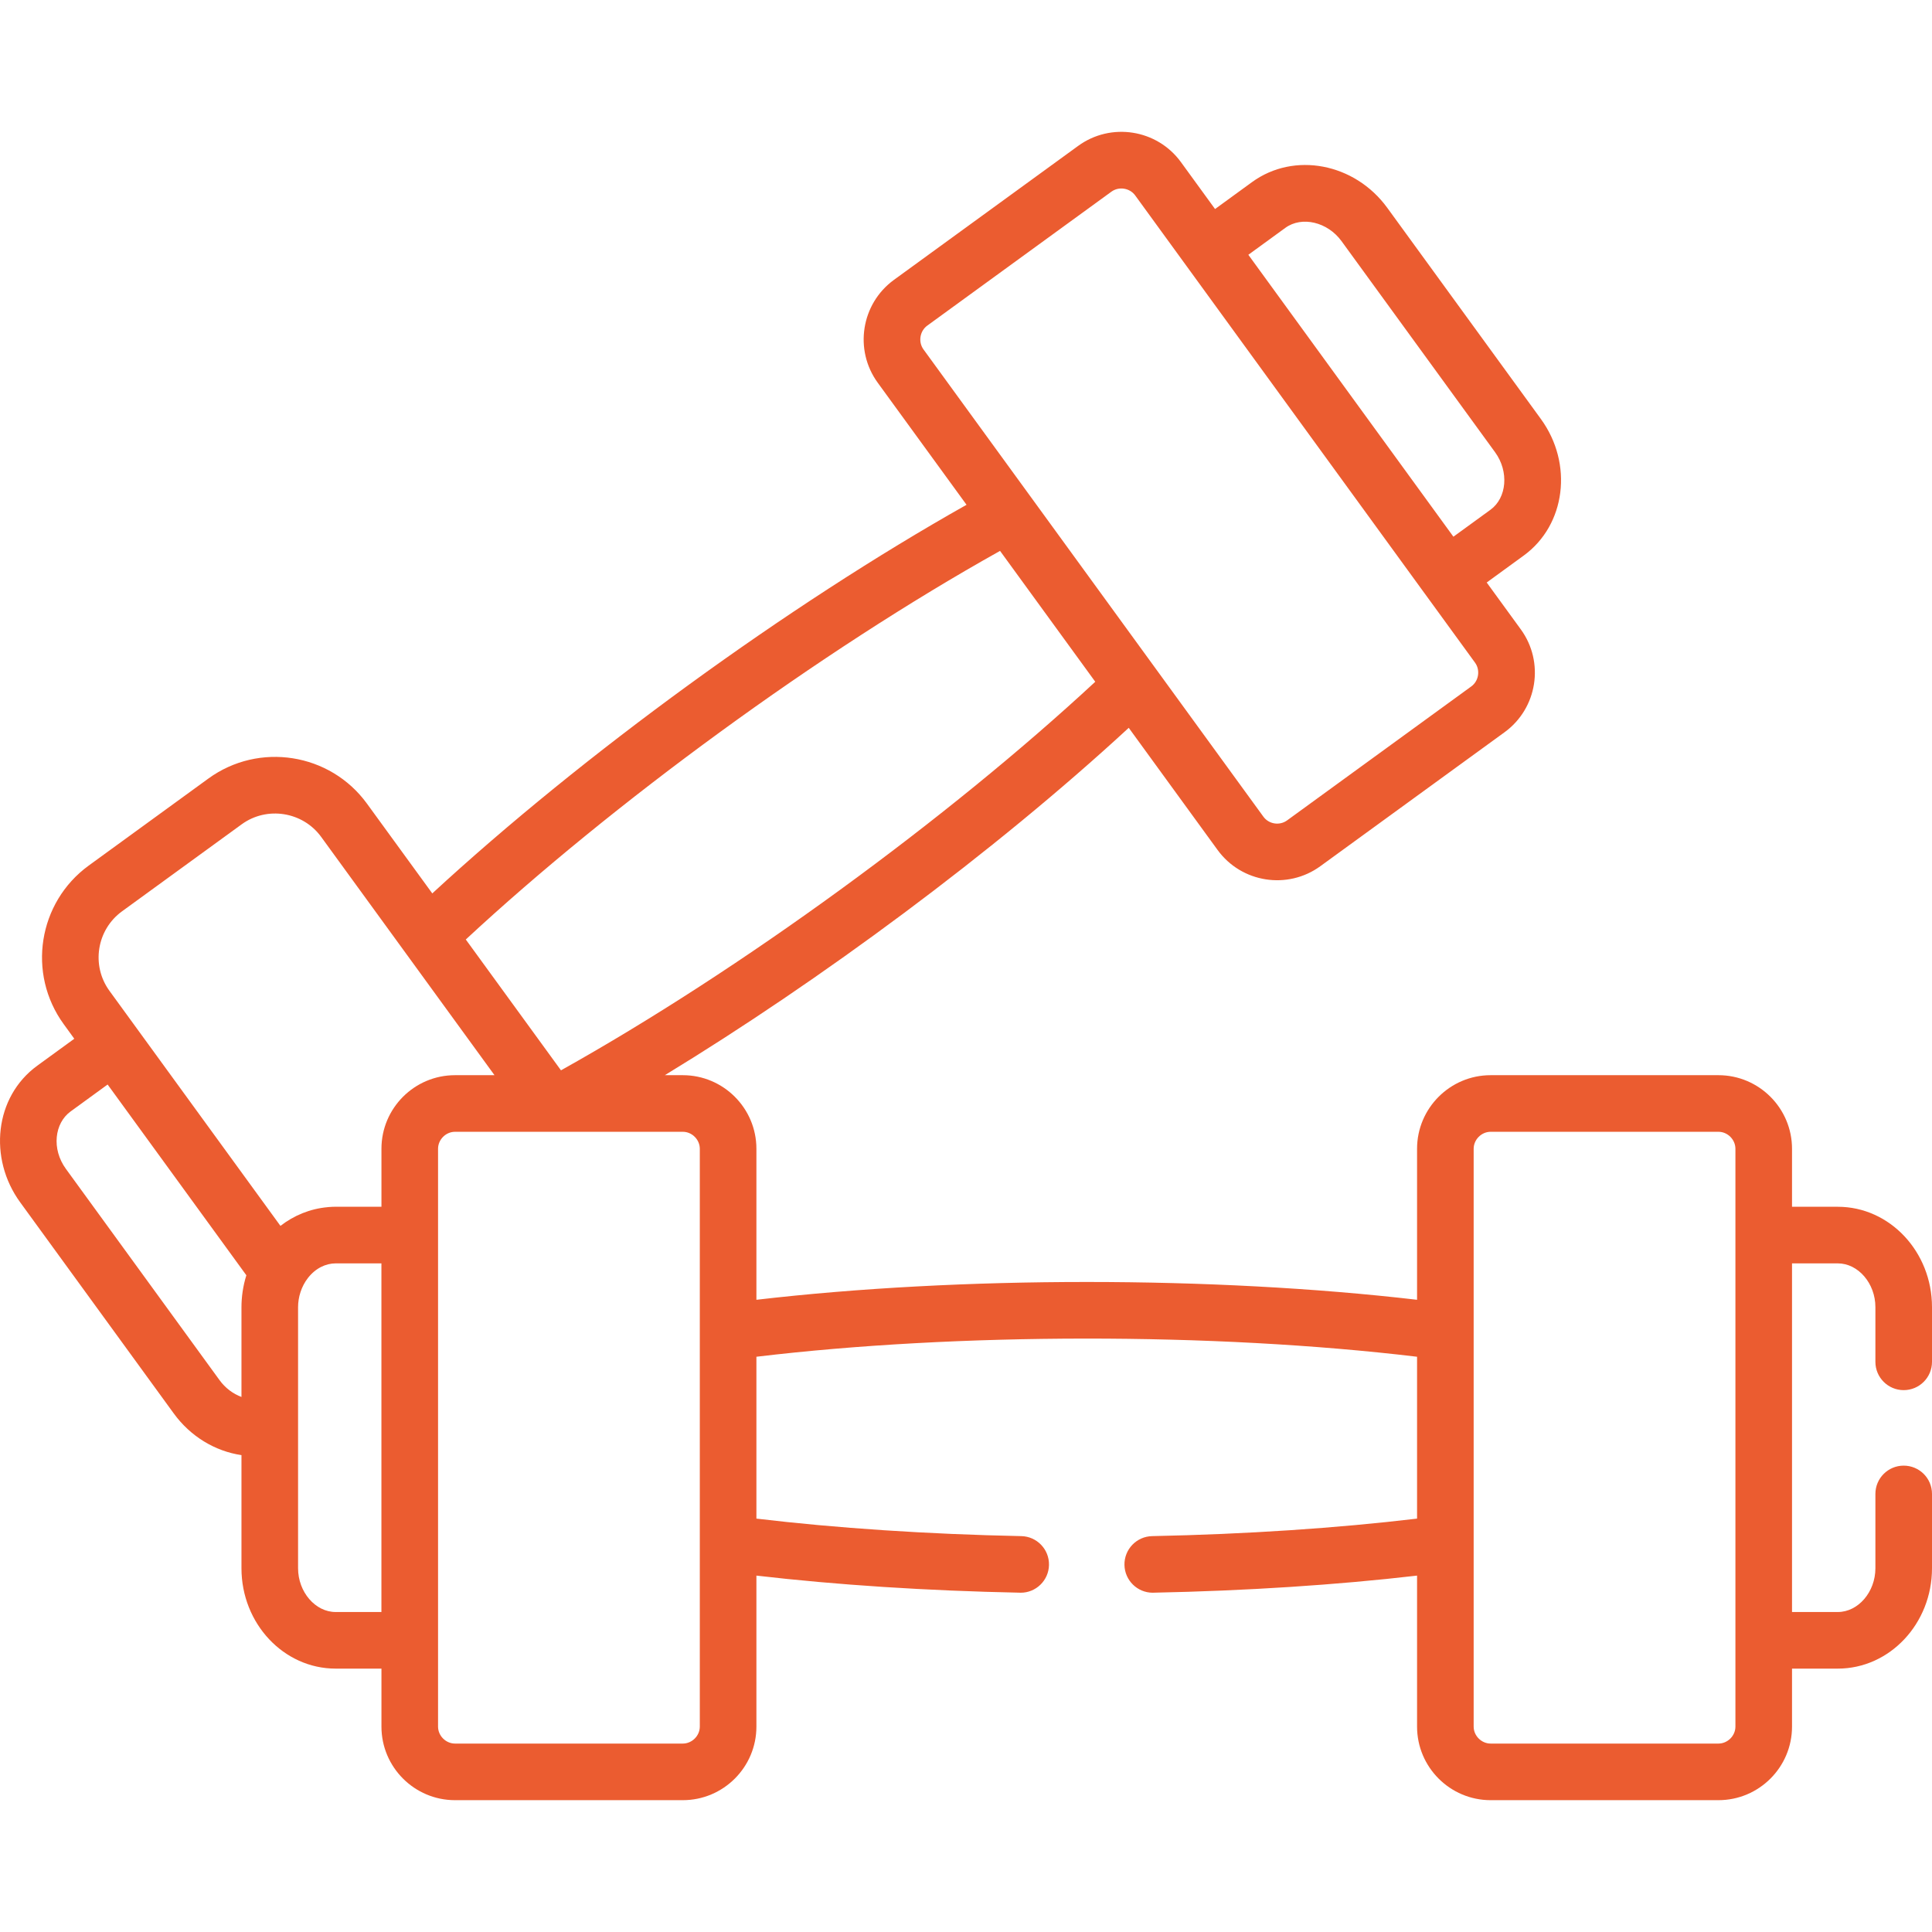 <?xml version="1.0" encoding="UTF-8"?> <svg xmlns="http://www.w3.org/2000/svg" width="64" height="64" viewBox="0 0 64 64" fill="none"> <g clip-path="url(#clip0)"> <path d="M63.062 46.05C63.58 46.05 64 45.631 64 45.113V43.3C64 41.467 62.6 39.976 60.88 39.976H59.363V38.055C59.363 36.711 58.27 35.617 56.925 35.617H49.379C48.035 35.617 46.942 36.711 46.942 38.055V43.057C40.201 42.271 31.809 42.27 25.057 43.057V38.055C25.057 36.711 23.963 35.617 22.619 35.617H22.023C27.163 32.487 32.91 28.244 37.391 24.11L40.334 28.156C41.126 29.245 42.655 29.483 43.739 28.693L49.842 24.255C49.842 24.255 49.842 24.255 49.842 24.255C50.929 23.464 51.17 21.936 50.379 20.849L49.249 19.296L50.476 18.403C51.867 17.391 52.122 15.362 51.044 13.88L45.955 6.884C44.877 5.402 42.868 5.019 41.477 6.031L40.25 6.924L39.12 5.37C38.33 4.283 36.802 4.042 35.715 4.833L29.613 9.271C28.526 10.062 28.285 11.59 29.075 12.677L32.018 16.722C26.102 20.053 19.317 24.986 14.32 29.595L12.155 26.62C10.936 24.944 8.578 24.571 6.902 25.791L2.939 28.673C1.262 29.893 0.89 32.249 2.11 33.926L2.461 34.41L1.235 35.302C-0.184 36.334 -0.389 38.374 0.667 39.826L5.756 46.822C6.312 47.587 7.128 48.074 7.999 48.203V51.951C7.999 53.783 9.398 55.275 11.118 55.275H12.636V57.196C12.636 58.54 13.729 59.633 15.073 59.633H22.619C23.963 59.633 25.057 58.54 25.057 57.196V52.194C27.721 52.504 30.716 52.698 33.793 52.76C33.799 52.761 33.806 52.761 33.812 52.761C34.321 52.761 34.739 52.353 34.749 51.842C34.76 51.324 34.348 50.896 33.831 50.886C30.729 50.823 27.715 50.623 25.057 50.306V44.944C31.689 44.15 40.172 44.133 46.942 44.944V50.306C44.284 50.623 41.27 50.823 38.168 50.886C37.65 50.896 37.239 51.324 37.249 51.842C37.26 52.353 37.677 52.761 38.187 52.761C38.193 52.761 38.199 52.761 38.206 52.76C41.282 52.698 44.277 52.504 46.942 52.194V57.196C46.942 58.54 48.035 59.633 49.379 59.633H56.925C58.27 59.633 59.363 58.54 59.363 57.196V55.275H60.88C62.6 55.275 64 53.783 64 51.951V49.488C64 48.97 63.58 48.551 63.062 48.551C62.545 48.551 62.125 48.97 62.125 49.488V51.951C62.125 52.736 61.555 53.4 60.88 53.4H59.363V41.851H60.88C61.555 41.851 62.125 42.514 62.125 43.3V45.113C62.125 45.631 62.545 46.05 63.062 46.05ZM42.58 7.547C43.126 7.151 43.977 7.352 44.439 7.987L49.528 14.983C49.989 15.618 49.919 16.49 49.373 16.887L48.146 17.779C47.387 16.735 42.125 9.501 41.353 8.44L42.58 7.547ZM30.591 11.574C30.412 11.327 30.469 10.967 30.715 10.788L36.818 6.349C37.066 6.169 37.425 6.227 37.604 6.473C37.983 6.995 46.729 19.018 47.181 19.641C47.182 19.641 47.182 19.641 47.182 19.642L48.863 21.952C49.042 22.199 48.986 22.559 48.739 22.738L42.636 27.177C42.388 27.357 42.032 27.303 41.851 27.053C41.481 26.544 31.038 12.188 30.591 11.574ZM33.128 18.249L36.282 22.584C31.404 27.111 24.562 32.116 18.583 35.456L15.43 31.122C20.294 26.607 27.14 21.594 33.128 18.249ZM7.999 43.3V46.276C7.72 46.172 7.462 45.98 7.272 45.718L2.184 38.722C1.7 38.059 1.808 37.204 2.338 36.819L3.565 35.926C3.713 36.131 4.878 37.732 8.161 42.245C8.049 42.6 7.999 42.967 7.999 43.3ZM12.636 53.4H11.118C10.444 53.4 9.874 52.736 9.874 51.95C9.874 51.103 9.874 44.182 9.874 43.3C9.874 42.972 9.982 42.618 10.196 42.341C10.451 42.009 10.796 41.851 11.118 41.851H12.635V53.4H12.636ZM12.636 38.054V39.975H11.118C11.042 39.975 10.967 39.979 10.892 39.985C10.879 39.986 10.865 39.987 10.852 39.989C10.272 40.041 9.736 40.263 9.29 40.609L3.626 32.823C3.015 31.983 3.201 30.801 4.042 30.189L8.005 27.307C8.842 26.698 10.029 26.885 10.639 27.723C11.321 28.661 15.65 34.612 16.381 35.617H15.073C13.729 35.617 12.636 36.71 12.636 38.054ZM23.182 57.196C23.182 57.5 22.924 57.758 22.619 57.758H15.073C14.768 57.758 14.511 57.5 14.511 57.196C14.511 56.313 14.511 38.63 14.511 38.055C14.511 37.75 14.768 37.492 15.073 37.492C16.981 37.492 18.035 37.492 18.583 37.492C18.978 37.492 19.111 37.492 19.112 37.492C19.66 37.492 20.713 37.492 22.619 37.492C22.924 37.492 23.182 37.75 23.182 38.055C23.182 39.215 23.182 56.482 23.182 57.196ZM57.488 57.196C57.488 57.5 57.23 57.758 56.926 57.758H49.379C49.075 57.758 48.817 57.5 48.817 57.196V38.055C48.817 37.75 49.075 37.492 49.379 37.492H56.926C57.23 37.492 57.488 37.75 57.488 38.055C57.488 39.209 57.488 56.576 57.488 57.196Z" fill="#EB5C30"></path> </g> <defs> <clipPath id="clip0"> <rect width="64" height="64" fill="white"></rect> </clipPath> </defs> </svg> 